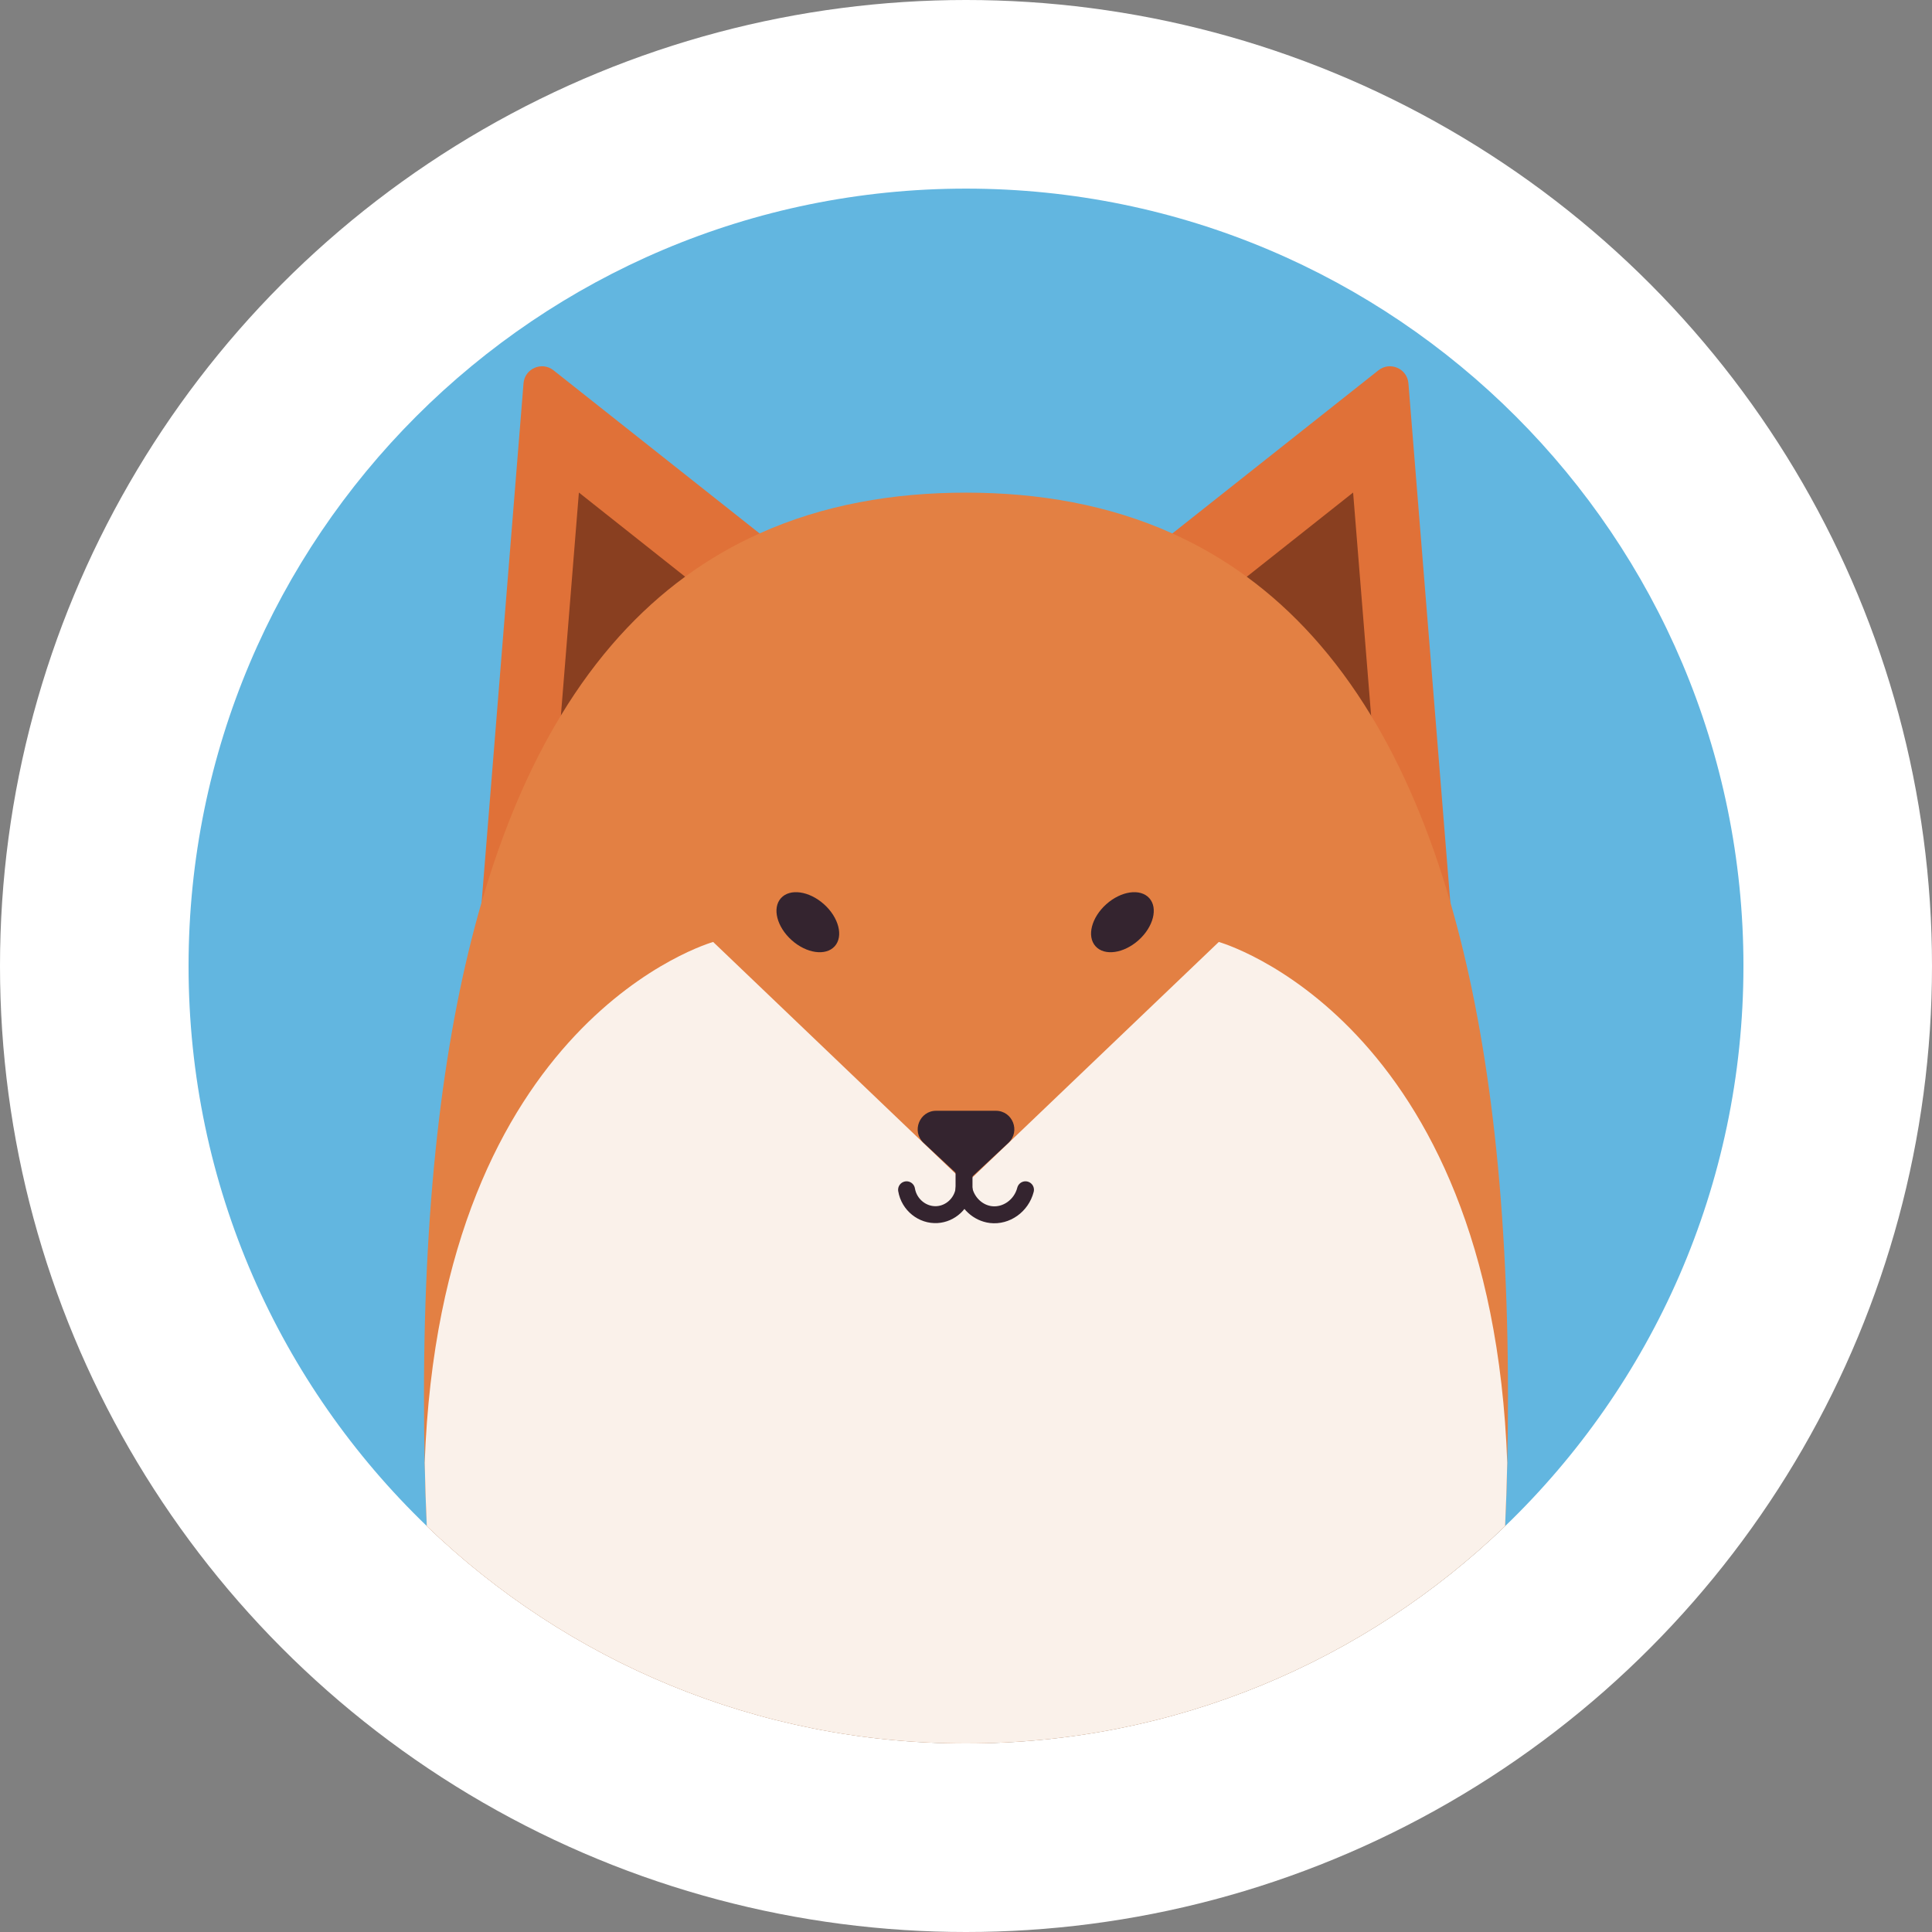 <?xml version="1.0" encoding="UTF-8"?><svg id="Calque_2" xmlns="http://www.w3.org/2000/svg" viewBox="0 0 342.32 342.32"><rect x="0" y="0" width="342.32" height="342.32" fill="#808080" stroke="none"/><defs><style>.cls-1{fill:#e38043;}.cls-1,.cls-2,.cls-3,.cls-4,.cls-5,.cls-6,.cls-7{stroke-width:0px;}.cls-2{fill:#34242f;}.cls-3{fill:#faf1ea;}.cls-4{fill:#fff;}.cls-5{fill:#893f20;}.cls-8{fill:none;stroke:#34242f;stroke-linecap:round;stroke-miterlimit:10;stroke-width:3px;}.cls-6{fill:#62b6e0;}.cls-7{fill:#e07138;}</style></defs><g id="OBJECTS"><circle class="cls-4" cx="171.16" cy="171.16" r="171.16"/><path class="cls-6" d="m308.91,171.16c0,38.98-16.2,74.18-42.22,99.24-24.77,23.85-58.43,38.51-95.53,38.51s-70.76-14.66-95.53-38.51c-26.03-25.05-42.22-60.25-42.22-99.23,0-76.08,61.67-137.75,137.75-137.75s137.75,61.67,137.75,137.75Z"/><path class="cls-7" d="m257.54,166.89l-7.99-98.97c-.21-2.61-3.25-3.94-5.31-2.31l-42.1,33.33,55.39,67.94Z"/><polygon class="cls-5" points="244.12 141.43 239.75 87.27 215.57 106.42 244.12 141.43"/><path class="cls-7" d="m84.77,166.89l7.99-98.97c.21-2.61,3.25-3.94,5.31-2.31l42.1,33.33-55.39,67.94Z"/><polygon class="cls-5" points="98.2 141.43 102.57 87.27 126.74 106.42 98.2 141.43"/><path class="cls-1" d="m267.19,247.3c0,3.97-.04,7.94-.13,11.87-.08,3.8-.21,7.56-.38,11.23-24.77,23.85-58.43,38.51-95.53,38.51s-70.76-14.66-95.53-38.51c-.17-3.67-.29-7.42-.37-11.22-.09-3.93-.13-7.9-.13-11.87,0-36.23,3.68-64.96,10.22-87.47h0c3.77-13.02,8.51-23.96,14.04-33.07,6.36-10.49,13.78-18.56,22-24.58,4.19-3.07,8.59-5.61,13.17-7.66,11.28-5.08,23.64-7.24,36.6-7.24s25.32,2.16,36.6,7.24c4.58,2.06,8.98,4.6,13.17,7.67,8.23,6.02,15.64,14.09,22.01,24.58,5.53,9.11,10.26,20.05,14.04,33.06h0c6.54,22.52,10.22,51.25,10.22,87.47Z"/><path class="cls-3" d="m267.06,259.17c-.08,3.8-.21,7.56-.38,11.23-24.77,23.85-58.43,38.51-95.53,38.51s-70.76-14.66-95.53-38.51c-.17-3.67-.29-7.42-.37-11.22,2.83-78.77,51.11-92.28,51.11-92.28l44.79,42.82,44.8-42.82s48.28,13.51,51.11,92.28Z"/><path class="cls-2" d="m145.99,160.21c2.63,2.35,3.49,5.69,1.91,7.45-1.58,1.76-4.99,1.28-7.62-1.07-2.63-2.35-3.49-5.69-1.91-7.45,1.58-1.76,4.99-1.28,7.62,1.07Z"/><path class="cls-2" d="m196.02,160.21c-2.63,2.35-3.49,5.69-1.91,7.45,1.58,1.76,4.99,1.28,7.62-1.07,2.63-2.35,3.49-5.69,1.91-7.45-1.58-1.76-4.99-1.28-7.62,1.07Z"/><path class="cls-2" d="m171.16,209.52l-7.52-7.03c-2.17-2.03-.73-5.68,2.24-5.68h10.56c2.98,0,4.41,3.64,2.24,5.68l-7.52,7.03Z"/><line class="cls-8" x1="170.81" y1="199.83" x2="170.81" y2="210.81"/><path class="cls-8" d="m160.63,210.81c.45,2.67,2.84,4.56,5.41,4.4,2.35-.14,4.37-1.97,4.77-4.4.57,2.37,2.5,4.13,4.77,4.4,2.69.32,5.38-1.53,6.12-4.4"/></g></svg>